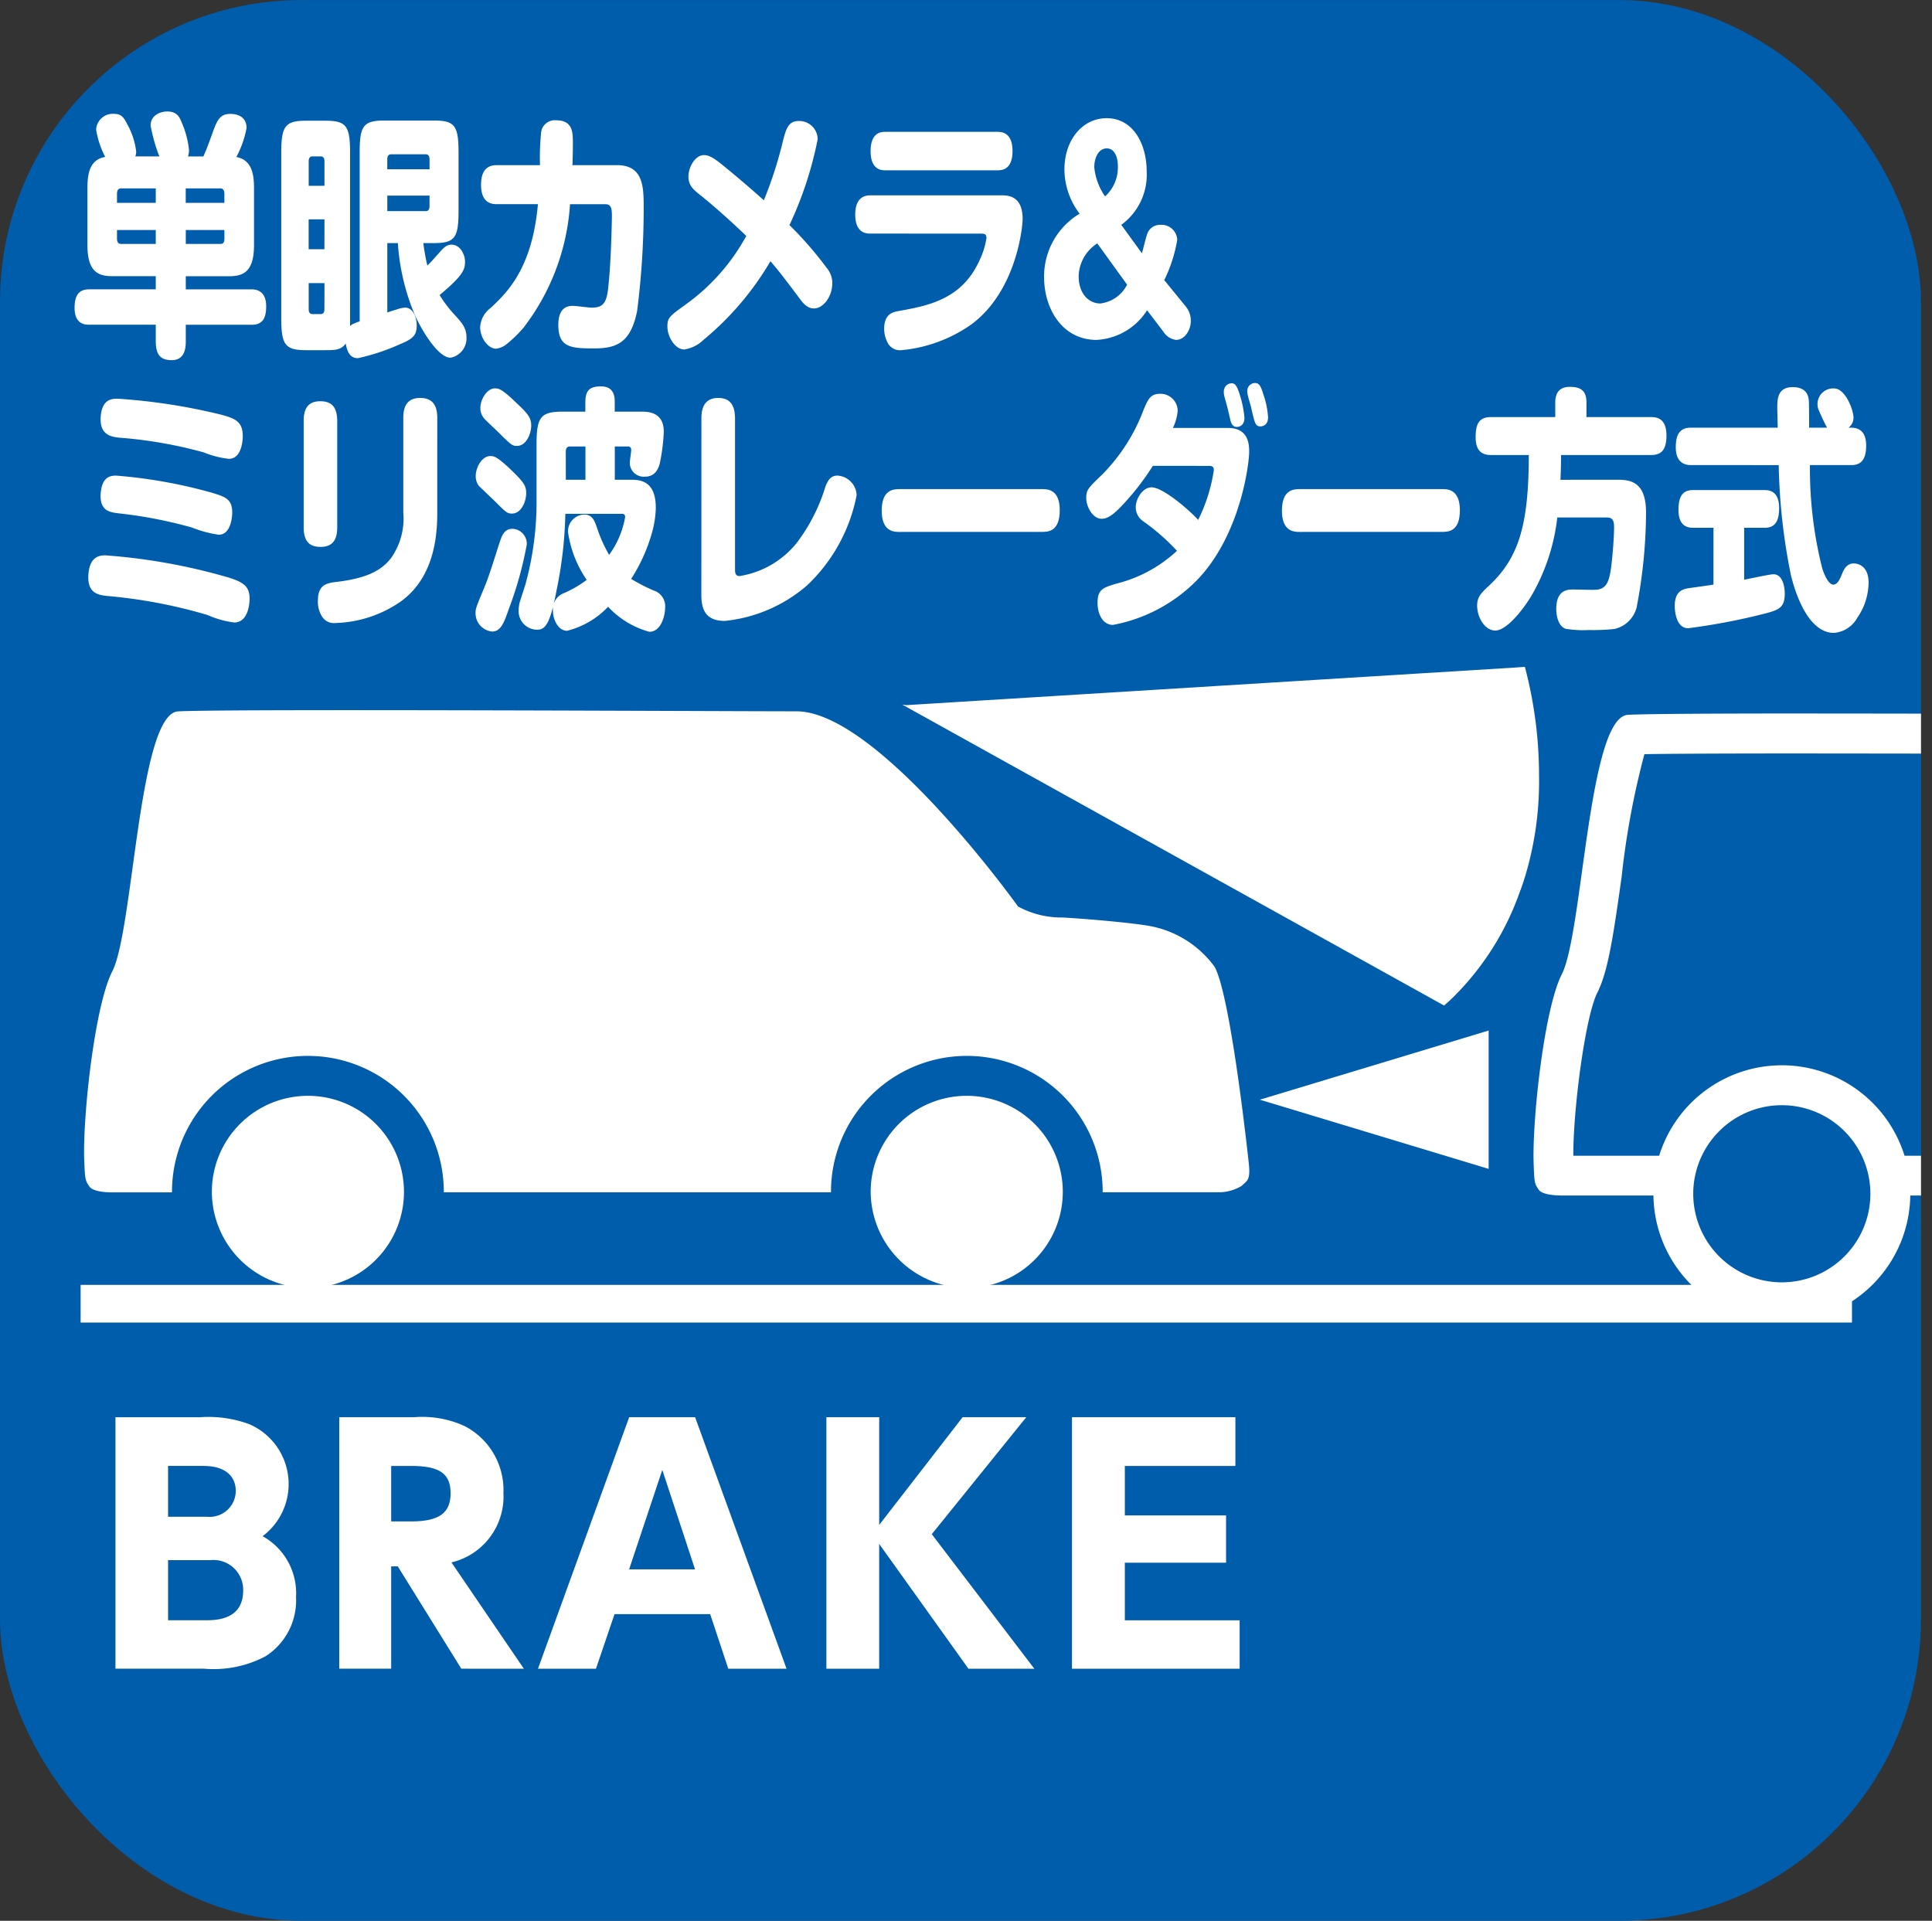 <svg xmlns="http://www.w3.org/2000/svg" width="128.082" height="127.352" data-name="グループ 14714" viewBox="0 0 128.082 127.352"><rect x="0" y="0" width="128.082" height="127.352" fill="#333333" stroke="none"/><defs><clipPath id="a"><path fill="none" d="M0 0h127.352v127.352H0z" data-name="長方形 8065"/></clipPath><clipPath id="b"><path fill="none" d="M0 0h128.082v127.352H0z" data-name="長方形 8068"/></clipPath></defs><g data-name="グループ 15139"><g clip-path="url(#a)" data-name="グループ 15138"><rect width="127.352" height="127.346" fill="#005dab" data-name="長方形 8064" rx="20" transform="translate(0 .003)"/><path fill="#fff" d="M17.614 109.808a7.37 7.37 0 0 1-4.085.829H7.654V93.963h5.623a7.8 7.8 0 0 1 3.272.471 4.326 4.326 0 0 1 .861 7.418 4.32 4.32 0 0 1 2.215 4.034 4.39 4.39 0 0 1-2.012 3.922m-4.084-12.616h-2.387v3.371h2.579a1.734 1.734 0 0 0 1.91-1.7c0-1.057-.789-1.667-2.1-1.667m.38 6.243h-2.769v3.986h2.579q2.4 0 2.4-1.982a1.97 1.97 0 0 0-2.21-2" data-name="パス 28877"/><path fill="#fff" d="m30.583 110.637-4.213-6.784h-.437v6.784H22.49V93.96h5a6.7 6.7 0 0 1 3.317.594 4.77 4.77 0 0 1 2.568 4.427 4.49 4.49 0 0 1-3.446 4.609l4.8 7.049Zm-3.339-13.443h-1.311v3.678h1.311c1.857 0 2.627-.551 2.627-1.867s-.744-1.811-2.627-1.811" data-name="パス 28878"/><path fill="#fff" d="m48.281 110.639-1.2-3.62H40.74l-1.231 3.62h-3.844l6.046-16.677h4.371l6.062 16.677Zm-4.374-13.18-2.2 6.592h4.371Z" data-name="パス 28879"/><path fill="#fff" d="m64.203 110.638-5.917-8.274v8.274h-3.5V93.961h3.5v7.143l5.532-7.143h4.219l-6.265 7.758 6.8 8.922Z" data-name="パス 28880"/><path fill="#fff" d="M71.066 110.638V93.961h10.835v3.234h-7.33v3.28h6.712v3.135h-6.712v3.818h7.611v3.21Z" data-name="パス 28881"/></g></g><g data-name="グループ 15141"><g clip-path="url(#a)" data-name="グループ 15140"><path fill="#005dab" d="m103.524 77.95-.476-.027c-.027-.211-.04-.508-.054-.848-.091-2.985.733-9.933 1.725-11.87.61-1.2.955-3.55 1.477-7.274.409-2.988 1.177-8.536 2.068-9.307q.377.023 1.91.021c2.017 0 5.5-.021 10.364-.021 7.194 0 15.885.035 21.856.054l6.506.016c3.47 0 10.2 7.6 13.614 12.4l.094.126.112.1c1.188 1.03 3.743 1.049 3.756 1.049.383 0 4.026.278 5.58.543a5.6 5.6 0 0 1 3.4 2.057c.415.746 1.217 4.47 2.108 12.541l.027.3-.126.118-.054-.021-.5.048Z" data-name="パス 28882"/><path fill="#fff" d="M120.529 49.959c7.2 0 15.9.027 21.862.045 3.119 0 5.487.013 6.511.013 2.434 0 8.446 6.121 12.539 11.84l.185.251.227.2c1.511 1.33 4.275 1.375 4.575 1.375h.013c.449.008 3.919.273 5.4.522a4.6 4.6 0 0 1 2.45 1.383c.377.781 1.094 4.537 1.841 11.032l-71.828.008c-.013-3.109.8-9.286 1.6-10.829.7-1.4 1.049-3.716 1.605-7.688a54 54 0 0 1 1.506-8.108c1.458-.027 4.69-.048 11.514-.048m0-2.651c-6.281 0-11.428.021-12.611.091-2.624.161-2.975 14.441-4.377 17.2-1.169 2.282-1.958 9.593-1.87 12.466.045 1.3.045 1.4.348 1.83.251.337 1.164.372 1.5.372h73.5a3.1 3.1 0 0 0 1.388-.423c.332-.345.591-.326.463-1.487-.4-3.646-1.348-11.41-2.26-13.036a6.85 6.85 0 0 0-4.339-2.721c-1.685-.281-5.473-.562-5.8-.562a6.14 6.14 0 0 1-2.889-.714s-9.241-12.94-14.68-12.94c-2.988 0-17.41-.072-28.373-.072" data-name="パス 28883"/><path fill="#005dab" d="M118.125 86.344a7.195 7.195 0 1 1 7.2-7.2 7.205 7.205 0 0 1-7.2 7.2" data-name="パス 28884"/><path fill="#fff" d="M118.125 73.276a5.872 5.872 0 1 1-5.872 5.872 5.877 5.877 0 0 1 5.872-5.872m0-2.646a8.515 8.515 0 1 0 8.518 8.518 8.523 8.523 0 0 0-8.518-8.52" data-name="パス 28885"/></g></g><g data-name="グループ 15143"><g clip-path="url(#b)" data-name="グループ 15142"><path fill="#fff" d="M82.79 77.144c-.4-3.657-1.37-11.415-2.269-13.047a6.86 6.86 0 0 0-4.331-2.707c-1.7-.292-5.495-.559-5.8-.559a6 6 0 0 1-2.9-.73s-9.253-12.94-14.695-12.94c-4.687 0-37.744-.174-40.992.005-2.605.158-2.951 14.448-4.35 17.218-1.177 2.278-1.963 9.587-1.872 12.46.054 1.305.051 1.412.356 1.835s1.616.377 1.616.377l73.391-.008a3 3 0 0 0 1.378-.425c.324-.348.594-.316.468-1.479" data-name="パス 28886"/><path fill="#fff" d="M56.406 79.019a7.69 7.69 0 1 0 7.7-7.691 7.7 7.7 0 0 0-7.7 7.691" data-name="パス 28887"/><path fill="#005dab" d="M56.406 79.02H55.09a9.006 9.006 0 1 0 9.013-9.013 9.007 9.007 0 0 0-9.013 9.013h2.632a6.368 6.368 0 1 1 6.38 6.37 6.41 6.41 0 0 1-6.38-6.37Z" data-name="パス 28888"/><path fill="#fff" d="M12.723 79.019a7.69 7.69 0 1 0 7.691-7.691 7.69 7.69 0 0 0-7.691 7.691" data-name="パス 28889"/><path fill="#005dab" d="M12.724 79.02h-1.322a9.01 9.01 0 1 0 9.013-9.013 9.01 9.01 0 0 0-9.013 9.013h2.643a6.368 6.368 0 1 1 6.37 6.37 6.39 6.39 0 0 1-6.37-6.37Z" data-name="パス 28890"/><path fill="#fff" d="M5.345 85.188h117.432v2.499H5.345z" data-name="長方形 8067"/><path fill="#fff" d="m98.69 77.499-15.171-4.588 15.171-4.586Z" data-name="パス 28891"/><path fill="#fff" d="m101.205 44.657-.112-.444-.548.04-40.481 2.5-.254-.04 35.924 19.955.358-.313a18.4 18.4 0 0 0 4.708-7.351h.008l.185-.53a21.8 21.8 0 0 0 1.038-7.014 28.2 28.2 0 0 0-.827-6.806" data-name="パス 28892"/><path fill="#fff" d="M10.565 10.369a11 11 0 0 1-.581-2.04c0-.752.744-.939 1.1-.939.663 0 .835.393.992.805a5.9 5.9 0 0 1 .452 1.734 1.2 1.2 0 0 1-.067.444h1.022c.254-.583.3-.72.65-1.677.265-.736.465-1.145 1.137-1.145.519 0 1.075.219 1.075.939a6.7 6.7 0 0 1-.674 1.918c.942.187 1.169.976 1.169 2.055v3.78c0 1.661-.613 2.071-1.608 2.071h-2.915v.872h4.363c.209 0 .966.019.966 1.116 0 .872-.292 1.231-.966 1.231h-4.363v1.078c0 .358-.013 1.268-.928 1.268-.77 0-1.062-.377-1.062-1.268v-1.082H5.91c-.225 0-.966 0-.966-1.113 0-.853.3-1.233.966-1.233h4.416v-.874h-2.93c-.99 0-1.6-.409-1.6-2.071v-3.779c0-1.046.2-1.883 1.177-2.055a6.1 6.1 0 0 1-.6-1.8 1.106 1.106 0 0 1 1.169-1.057c.476 0 .653.2.9.7a4.9 4.9 0 0 1 .587 1.812 1.2 1.2 0 0 1-.054.31Zm-2.809 3.082h2.57v-.96H8.034q-.28 0-.278.361Zm0 1.8v.564c0 .257.1.358.278.358h2.292v-.923Zm7.119-1.8v-.6c0-.241-.091-.361-.262-.361h-2.3v.96Zm0 1.8h-2.558v.923h2.3c.171 0 .262-.1.262-.358Z" data-name="パス 28893"/><path fill="#fff" d="M25.676 16.118v4.6c.1-.035.506-.171.586-.187a2.1 2.1 0 0 1 .594-.136c.535 0 .77.666.77 1.18 0 .634-.227.888-1.116 1.249a14 14 0 0 1-2.782.923c-.345 0-.679-.169-.808-.974-.3.444-.757.444-1.354.444h-1.272c-1.38 0-1.648-.342-1.648-2.121V10.128c0-1.779.268-2.124 1.648-2.124h1.271c1.378 0 1.643.324 1.643 2.121v11.488c.1-.086.158-.139.637-.308V10.096c0-1.747.241-2.105 1.645-2.105h3.274c1.367 0 1.635.324 1.635 2.105v3.9c0 1.779-.257 2.121-1.635 2.121h-.7a14 14 0 0 0 .268 1.49c.2-.19.332-.342.808-.872.334-.4.53-.514.8-.514.543 0 .888.615.888 1.129 0 .53-.136.923-1.685 2.21a8.2 8.2 0 0 0 1 1.316c.519.564.781.891.781 1.487a1.3 1.3 0 0 1-1.057 1.354c-.77 0-1.8-1.61-2.338-2.771a14.7 14.7 0 0 1-1.153-4.829Zm-4.165-3.8v-1.625c0-.2-.08-.324-.238-.324h-.559c-.171 0-.249.12-.249.324v1.626Zm0 2.226h-1.049v1.982h1.046Zm0 4.227h-1.046v1.744c0 .206.091.308.249.308h.556c.158 0 .238-.118.238-.308Zm6.965-7.546v-.669c0-.187-.08-.326-.238-.326h-2.31c-.174 0-.254.123-.254.326v.669Zm0 1.744h-2.8v1.028h2.56c.158 0 .238-.12.238-.324Z" data-name="パス 28894"/><path fill="#fff" d="M32.977 13.537c-.3 0-1.086 0-1.086-1.287s.768-1.3 1.086-1.3h2.822a16 16 0 0 1 .067-2.087.916.916 0 0 1 1-.888c1.113 0 1.113.821 1.113 1.487 0 .086 0 .736-.027 1.487h2.943c1.742 0 1.779 1.407 1.779 2.809a54 54 0 0 1-.436 6.862c-.425 2.105-1.354 2.48-2.862 2.48-1.541 0-2.362-.067-2.362-1.557 0-.837.316-1.265.952-1.265.2 0 1.075.12 1.263.12.738 0 .979-.308 1.086-1.265.209-1.8.251-4.724.251-4.794 0-.511-.043-.8-.439-.8H37.79a15 15 0 0 1-3.076 8.178 8.3 8.3 0 0 1-1.079 1.06 1.4 1.4 0 0 1-.757.342c-.5 0-1.046-.685-1.046-1.437a1.7 1.7 0 0 1 .7-1.268c1.086-1.025 2.747-2.6 3.13-6.878Z" data-name="パス 28895"/><path fill="#fff" d="M46.384 12.903c-.452-.358-.744-.634-.744-1.2 0-.634.452-1.421 1.035-1.421.345 0 .7.222 1.3.72a72 72 0 0 1 2.664 2.277 27 27 0 0 0 1.288-4.023c.185-.7.342-1.233 1.009-1.233a1.22 1.22 0 0 1 1.271 1.215 24.6 24.6 0 0 1-1.87 5.686 24 24 0 0 1 2.456 2.822 1.58 1.58 0 0 1 .385 1.027c0 .856-.57 1.677-1.223 1.677-.262 0-.556-.12-.9-.6-1.287-1.712-1.4-1.849-1.977-2.533a19.6 19.6 0 0 1-4.443 5.219 2.32 2.32 0 0 1-1.271.634c-.61 0-1.118-.837-1.118-1.525 0-.581.147-.682 1.156-1.418a13.54 13.54 0 0 0 4.072-4.585c-.875-.843-2.119-1.969-3.09-2.739" data-name="パス 28896"/><path fill="#fff" d="M57.688 15.486c-.209 0-.99 0-.99-1.252 0-1.043.514-1.281.99-1.281h8.78c.637 0 1.327.257 1.327 1.573 0 .53-.412 4.794-3.422 7a9.57 9.57 0 0 1-4.641 1.693.92.92 0 0 1-.859-.444 2 2 0 0 1-.257-.976c0-.992.586-1.113.971-1.18 1.91-.345 4.189-.754 5.356-3.373a5.1 5.1 0 0 0 .452-1.455c0-.238-.08-.3-.345-.3Zm8.437-6.744c.225 0 1 0 1 1.265s-.72 1.284-1 1.284h-7.429c-.222 0-.979 0-.979-1.265s.714-1.284.979-1.284Z" data-name="パス 28897"/><path fill="#fff" d="M78.645 20.364a1.5 1.5 0 0 1 .3.907c0 .615-.4 1.265-.984 1.265a1.17 1.17 0 0 1-.835-.546l-1.081-1.42a4.22 4.22 0 0 1-3.355 1.966c-2.215 0-3.472-2-3.472-4.176a4.84 4.84 0 0 1 2.357-4.192 4.86 4.86 0 0 1-1.009-2.908c0-2.055 1.247-3.424 2.8-3.424 1.725 0 2.654 1.661 2.654 3.545a4.11 4.11 0 0 1-1.685 3.526l1.367 1.883c.064-.187.265-1.043.332-1.215a.894.894 0 0 1 .911-.668 1.04 1.04 0 0 1 1.1.992 9.6 9.6 0 0 1-.861 2.672Zm-5.9-4.227a2.66 2.66 0 0 0-1.235 2.17c0 1.2.7 1.814 1.434 1.814a2.29 2.29 0 0 0 1.776-1.249Zm1.367-5.067c0-.7-.238-1.231-.744-1.231s-.823.568-.823 1.25a4.04 4.04 0 0 0 .717 1.934 2.6 2.6 0 0 0 .848-1.953" data-name="パス 28898"/><path fill="#fff" d="M7.012 36.821a39.5 39.5 0 0 1 8.09 1.455c1.073.326 1.445.618 1.445 1.423 0 .342-.1 1.573-1.019 1.573a6.3 6.3 0 0 1-1.766-.495 33.6 33.6 0 0 0-6.709-1.268c-.519-.067-1.338-.155-1.18-1.557.131-1.132.821-1.132 1.14-1.132m.688-5.286a33 33 0 0 1 6.327 1.129c.915.276 1.367.428 1.367 1.319 0 .152-.037 1.471-.9 1.471a7.8 7.8 0 0 1-1.776-.479 30 30 0 0 0-4.88-.942c-.549-.068-1.174-.154-1.174-1.162 0-.086.013-.206.027-.326.134-.974.677-1.009 1.006-1.009m.11-5.1a39.4 39.4 0 0 1 6.857 1.06c.966.257 1.429.479 1.429 1.439 0 .241-.067 1.487-.915 1.487a6.1 6.1 0 0 1-1.667-.425 29.3 29.3 0 0 0-5.586-.976c-.5-.054-1.418-.139-1.233-1.557.134-1.027.768-1.027 1.116-1.027" data-name="パス 28899"/><path fill="#fff" d="M22.356 34.959c0 .666-.182 1.3-1.1 1.3-.688 0-1.124-.308-1.124-1.3v-7.037c0-.65.158-1.319 1.1-1.319.7 0 1.124.326 1.124 1.319Zm6.632-1.078c0 1.132 0 4.382-2.557 6.094a8 8 0 0 1-4.189 1.332.93.93 0 0 1-.891-.425 1.84 1.84 0 0 1-.276-1.046c0-1.094.581-1.18 1.324-1.265 2.186-.273 3-.891 3.542-1.592a4.56 4.56 0 0 0 .795-3v-6.278c0-.768.268-1.316 1.116-1.316.647 0 1.137.292 1.137 1.316Z" data-name="パス 28900"/><path fill="#fff" d="M34.922 36.104a24.3 24.3 0 0 1-1.193 4.278c-.345 1.027-.572 1.49-1.116 1.49a1.22 1.22 0 0 1-1.086-1.232c0-.289.029-.358.583-1.693.361-.856.77-2.277 1.075-3.165.238-.7.57-.72.837-.72a.993.993 0 0 1 .9 1.043m-.875-4.791c.69.682.837.923.837 1.386 0 .564-.334 1.351-.942 1.351-.321 0-.4-.086-1.153-.837-.161-.155-.9-.856-1.051-1.009a1.07 1.07 0 0 1-.2-.65c0-.548.4-1.319.971-1.319.214 0 .439 0 1.538 1.078m.4-4.4c.546.53.77.805.77 1.3 0 .564-.342 1.351-.942 1.351-.3 0-.372-.051-1.153-.821-.158-.171-.891-.837-1.019-.992a1.03 1.03 0 0 1-.257-.685c0-.65.482-1.316.947-1.316.3 0 .476.016 1.653 1.164m7.413 4.893c.666 0 1.618.139 1.618 1.867a6.7 6.7 0 0 1-.3 1.8 11.2 11.2 0 0 1-1.335 2.906 11 11 0 0 0 1.538.786 1.09 1.09 0 0 1 .714 1.129c0 .5-.251 1.592-1.046 1.592a5.8 5.8 0 0 1-2.734-1.659 5.6 5.6 0 0 1-2.718 1.592c-.6 0-.939-.754-.939-1.319a1.13 1.13 0 0 1 .661-1.148 7.4 7.4 0 0 0 1.578-.907 7.45 7.45 0 0 1-1.233-3.13 1.1 1.1 0 0 1 1.089-1.2c.53 0 .677.447.824.872a9.6 9.6 0 0 0 .805 1.8 6 6 0 0 0 1.062-2.5c0-.171-.091-.222-.2-.222h-3.764a27.5 27.5 0 0 1-.581 5.067c-.452 2.394-.795 2.616-1.314 2.616a1.226 1.226 0 0 1-1.2-1.284 2.2 2.2 0 0 1 .1-.634c.051-.152.3-.923.356-1.11a20.6 20.6 0 0 0 .73-5.666v-3.607c0-1.8.278-2.156 1.736-2.156h1.5v-.6c0-.752.225-1.075 1.033-1.075.915 0 .915.752.915 1.075v.6h1.752c.423 0 1.5 0 1.5 1.335a12.5 12.5 0 0 1-.264 2.086c-.2.821-.72.888-.968.888a.924.924 0 0 1-1.022-.923c0-.118.094-.72.094-.837 0-.241-.171-.241-.227-.241h-.861v2.207Zm-4.347 0h1.3v-2.207h-1.028c-.209 0-.276.155-.276.358Z" data-name="パス 28901"/><path fill="#fff" d="M46.5 27.755c0-.615.147-1.37 1.116-1.37.744 0 1.113.428 1.113 1.37v9.96c0 .225 0 .479.3.479a6.07 6.07 0 0 0 3.809-2.223 11.9 11.9 0 0 0 1.881-3.7c.2-.53.425-.738.795-.738a1.35 1.35 0 0 1 1.276 1.3 11.14 11.14 0 0 1-3.28 5.974 9.83 9.83 0 0 1-5.46 2.36c-1.2 0-1.554-.666-1.554-1.709Z" data-name="パス 28902"/><path fill="#fff" d="M59.625 35.267c-.334 0-1.172 0-1.172-1.4 0-1.354.709-1.439 1.172-1.439h9.465c.334 0 1.166 0 1.166 1.4 0 1.386-.738 1.437-1.166 1.437Z" data-name="パス 28903"/><path fill="#fff" d="M76.427 30.885a17 17 0 0 1-2.095 2.689c-.581.6-.928.821-1.3.821-.594 0-1.019-.805-1.019-1.37 0-.548.107-.65 1.086-1.592a12.2 12.2 0 0 0 2.734-4.312c.276-.634.433-1.011 1.057-1.011a1.14 1.14 0 0 1 1.185 1.1 3.2 3.2 0 0 1-.318 1.164h3.657c1.38 0 1.4 1.129 1.4 1.592 0 .752-.567 5.546-3.5 8.539a10.5 10.5 0 0 1-5.53 2.927c-.674 0-1.022-.72-1.022-1.455 0-.891.348-1.009 1.247-1.281a9.1 9.1 0 0 0 4.018-2.175 14 14 0 0 0-2.252-1.969 1.11 1.11 0 0 1-.479-.942c0-.53.452-1.3 1.046-1.3.733 0 2.416 1.421 3.09 2.159a11 11 0 0 0 1.038-3.288c0-.292-.134-.292-.452-.292Zm4.748-4.584a1.1 1.1 0 0 1-.04-.342.53.53 0 0 1 .516-.548c.251 0 .372.225.532.736a7 7 0 0 1 .318 1.557c0 .6-.465.6-.5.6-.158 0-.334-.051-.425-.428-.037-.136-.171-.736-.2-.837-.029-.12-.174-.634-.2-.736m1.552-.07a1.5 1.5 0 0 1-.037-.292.517.517 0 0 1 .527-.546c.241 0 .372.2.519.7a5.7 5.7 0 0 1 .329 1.576c0 .6-.476.6-.514.6-.281 0-.334-.225-.385-.361s-.2-.77-.225-.907c-.027-.12-.19-.65-.214-.77" data-name="パス 28904"/><path fill="#fff" d="M86.157 35.267c-.334 0-1.172 0-1.172-1.4 0-1.354.709-1.439 1.172-1.439h9.46c.334 0 1.166 0 1.166 1.4 0 1.386-.738 1.437-1.166 1.437Z" data-name="パス 28905"/><path fill="#fff" d="M107.231 31.808c.819 0 1.894.1 1.894 2.175a34 34 0 0 1-.623 6.281 1.96 1.96 0 0 1-1.471 1.437 13 13 0 0 1-1.7.07 6.8 6.8 0 0 1-1.549-.086c-.465-.171-.61-.84-.61-1.3 0-1.3.768-1.3 1.14-1.3.238 0 1.271.035 1.471.016.77-.032.928-.631 1.051-1.693.091-.736.171-1.883.171-2.464 0-.514-.161-.634-.506-.634h-3.259a13.3 13.3 0 0 1-1.7 5.168c-.5.84-1.618 2.327-2.413 2.327-.677 0-1.2-.853-1.2-1.659 0-.583.281-.837.77-1.3 1.934-1.8 2.654-3.919 2.654-8.678H98.85c-.5 0-1.022-.169-1.022-1.18 0-.891.227-1.335 1.022-1.335h4.256v-.976c0-.786.439-1.027.944-1.027.6 0 1.124.136 1.124 1.027v.976h4.285c.409 0 1.019.1 1.019 1.231 0 .992-.383 1.284-1.019 1.284h-5.97c0 .6-.011 1.011-.037 1.643Z" data-name="パス 28906"/><path fill="#fff" d="M113.596 34.992h-1.362c-.372 0-.958-.118-.958-1.18 0-.84.227-1.319.958-1.319h4.756c.348 0 .958.1.958 1.2 0 .891-.292 1.3-.958 1.3h-1.361v3.44c.318-.051 1.669-.358 1.948-.358.586 0 .744.787.744 1.284 0 .974-.439 1.094-1.434 1.351a42 42 0 0 1-4.97.942c-.835 0-.891-1.249-.891-1.471 0-.976.519-1.113.9-1.182a98 98 0 0 0 1.667-.238Zm-1.5-4.157c-.61 0-1-.358-1-1.18 0-.805.238-1.3 1-1.3h5.757c0-.174-.029-1.252-.029-1.287 0-.581 0-1.4 1.025-1.4.527 0 1.033.187 1.07.939.016.241.016 1.423.016 1.75h1.193a9 9 0 0 1-.318-.634c-.281-.618-.318-.685-.318-.96a1.037 1.037 0 0 1 1.1-1.009c.744 0 1.287 1.421 1.287 1.95a.82.82 0 0 1-.334.653h.19c.543 0 .982.289.982 1.18 0 .819-.254 1.3-.982 1.3h-2.745a27 27 0 0 0 .811 6.83c.013.048.332 1.094.741 1.094.292 0 .452-.412.586-.738.171-.425.4-.666.768-.666.171 0 .982.07.982 1.284a4.16 4.16 0 0 1-.744 2.311 1.94 1.94 0 0 1-1.552 1.009c-1.9 0-2.715-3.25-2.862-3.868a40 40 0 0 1-.8-7.255Z" data-name="パス 28907"/></g></g></svg>